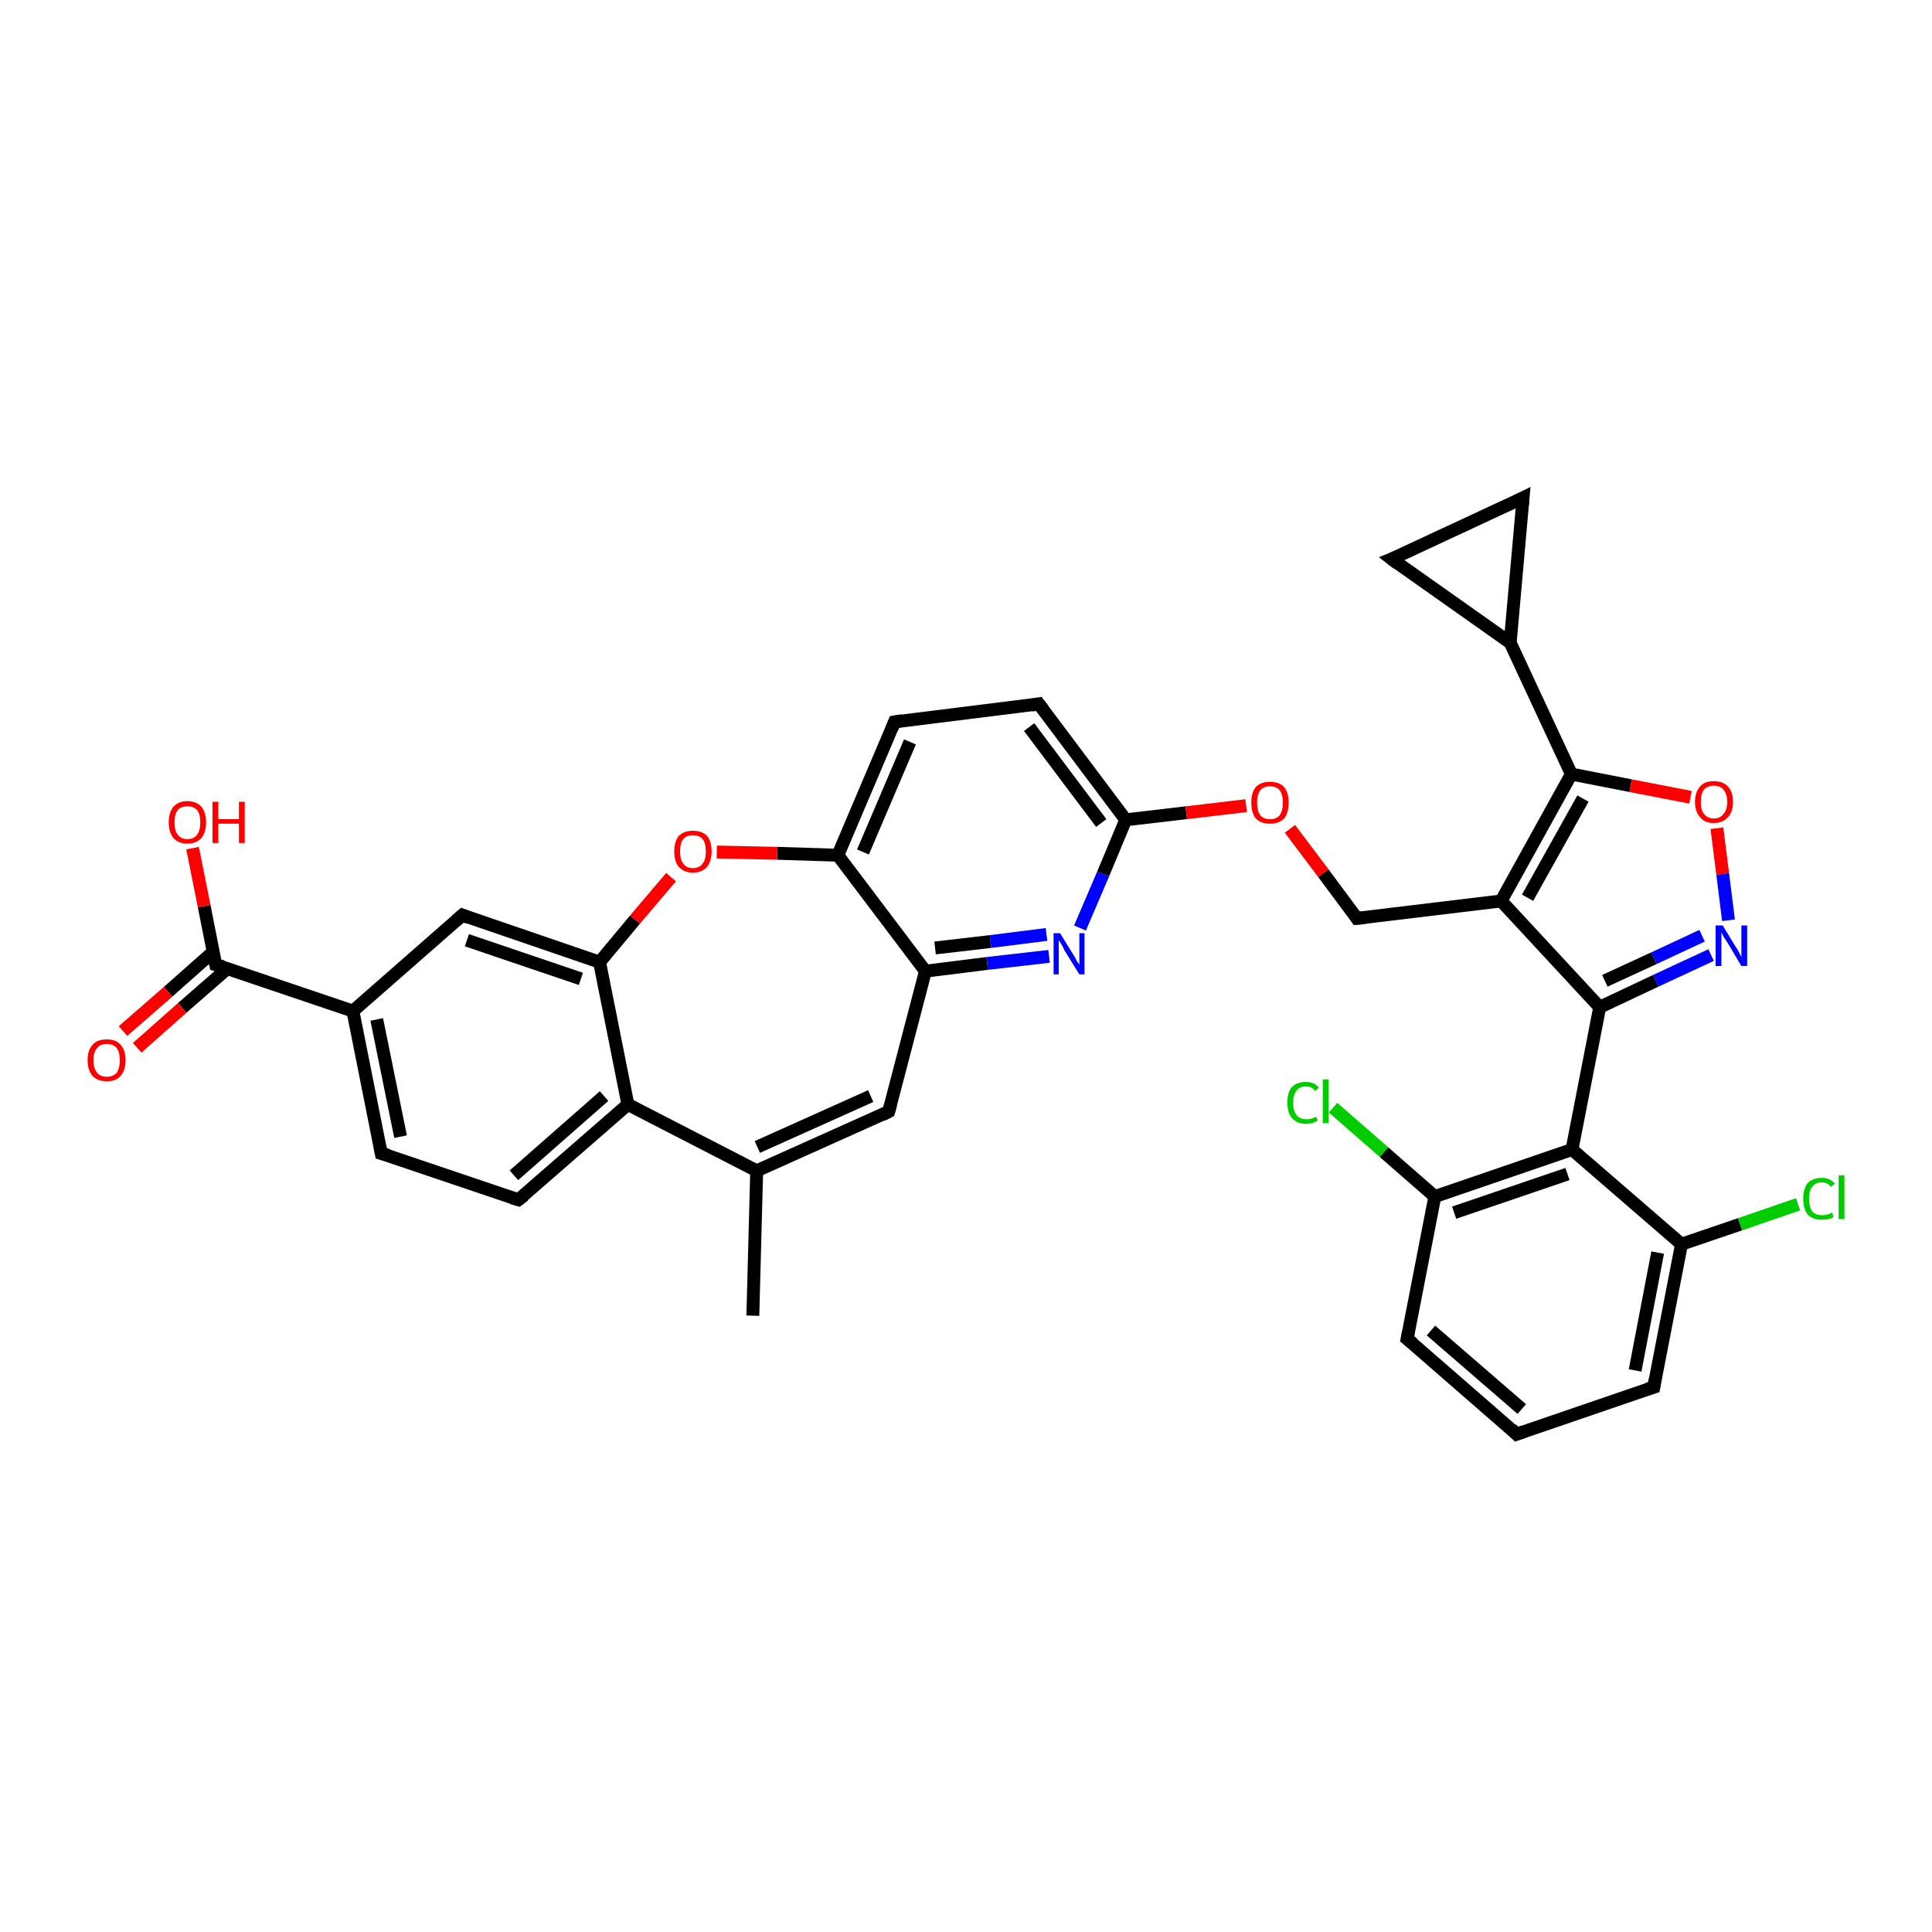 <?xml version='1.0' encoding='iso-8859-1'?>
<svg version='1.1' baseProfile='full'
              xmlns='http://www.w3.org/2000/svg'
                      xmlns:rdkit='http://www.rdkit.org/xml'
                      xmlns:xlink='http://www.w3.org/1999/xlink'
                  xml:space='preserve'
width='300px' height='300px' viewBox='0 0 300 300'>
<!-- END OF HEADER -->
<rect style='opacity:1.0;fill:#FFFFFF;stroke:none' width='300.0' height='300.0' x='0.0' y='0.0'> </rect>
<path class='bond-0 atom-0 atom-1' d='M 116.9,204.3 L 117.5,181.8' style='fill:none;fill-rule:evenodd;stroke:#000000;stroke-width:2.0px;stroke-linecap:butt;stroke-linejoin:miter;stroke-opacity:1' />
<path class='bond-1 atom-1 atom-2' d='M 117.5,181.8 L 138.0,172.6' style='fill:none;fill-rule:evenodd;stroke:#000000;stroke-width:2.0px;stroke-linecap:butt;stroke-linejoin:miter;stroke-opacity:1' />
<path class='bond-1 atom-1 atom-2' d='M 117.6,178.1 L 135.2,170.2' style='fill:none;fill-rule:evenodd;stroke:#000000;stroke-width:2.0px;stroke-linecap:butt;stroke-linejoin:miter;stroke-opacity:1' />
<path class='bond-2 atom-2 atom-3' d='M 138.0,172.6 L 143.7,150.8' style='fill:none;fill-rule:evenodd;stroke:#000000;stroke-width:2.0px;stroke-linecap:butt;stroke-linejoin:miter;stroke-opacity:1' />
<path class='bond-3 atom-3 atom-4' d='M 143.7,150.8 L 153.3,149.6' style='fill:none;fill-rule:evenodd;stroke:#000000;stroke-width:2.0px;stroke-linecap:butt;stroke-linejoin:miter;stroke-opacity:1' />
<path class='bond-3 atom-3 atom-4' d='M 153.3,149.6 L 162.9,148.5' style='fill:none;fill-rule:evenodd;stroke:#0000FF;stroke-width:2.0px;stroke-linecap:butt;stroke-linejoin:miter;stroke-opacity:1' />
<path class='bond-3 atom-3 atom-4' d='M 145.2,147.2 L 153.8,146.2' style='fill:none;fill-rule:evenodd;stroke:#000000;stroke-width:2.0px;stroke-linecap:butt;stroke-linejoin:miter;stroke-opacity:1' />
<path class='bond-3 atom-3 atom-4' d='M 153.8,146.2 L 162.5,145.1' style='fill:none;fill-rule:evenodd;stroke:#0000FF;stroke-width:2.0px;stroke-linecap:butt;stroke-linejoin:miter;stroke-opacity:1' />
<path class='bond-4 atom-4 atom-5' d='M 167.7,144.1 L 171.3,135.7' style='fill:none;fill-rule:evenodd;stroke:#0000FF;stroke-width:2.0px;stroke-linecap:butt;stroke-linejoin:miter;stroke-opacity:1' />
<path class='bond-4 atom-4 atom-5' d='M 171.3,135.7 L 174.8,127.3' style='fill:none;fill-rule:evenodd;stroke:#000000;stroke-width:2.0px;stroke-linecap:butt;stroke-linejoin:miter;stroke-opacity:1' />
<path class='bond-5 atom-5 atom-6' d='M 174.8,127.3 L 184.2,126.2' style='fill:none;fill-rule:evenodd;stroke:#000000;stroke-width:2.0px;stroke-linecap:butt;stroke-linejoin:miter;stroke-opacity:1' />
<path class='bond-5 atom-5 atom-6' d='M 184.2,126.2 L 193.5,125.1' style='fill:none;fill-rule:evenodd;stroke:#FF0000;stroke-width:2.0px;stroke-linecap:butt;stroke-linejoin:miter;stroke-opacity:1' />
<path class='bond-6 atom-6 atom-7' d='M 200.3,128.7 L 205.5,135.6' style='fill:none;fill-rule:evenodd;stroke:#FF0000;stroke-width:2.0px;stroke-linecap:butt;stroke-linejoin:miter;stroke-opacity:1' />
<path class='bond-6 atom-6 atom-7' d='M 205.5,135.6 L 210.7,142.6' style='fill:none;fill-rule:evenodd;stroke:#000000;stroke-width:2.0px;stroke-linecap:butt;stroke-linejoin:miter;stroke-opacity:1' />
<path class='bond-7 atom-7 atom-8' d='M 210.7,142.6 L 233.1,139.9' style='fill:none;fill-rule:evenodd;stroke:#000000;stroke-width:2.0px;stroke-linecap:butt;stroke-linejoin:miter;stroke-opacity:1' />
<path class='bond-8 atom-8 atom-9' d='M 233.1,139.9 L 244.0,120.2' style='fill:none;fill-rule:evenodd;stroke:#000000;stroke-width:2.0px;stroke-linecap:butt;stroke-linejoin:miter;stroke-opacity:1' />
<path class='bond-8 atom-8 atom-9' d='M 237.2,139.4 L 245.8,124.0' style='fill:none;fill-rule:evenodd;stroke:#000000;stroke-width:2.0px;stroke-linecap:butt;stroke-linejoin:miter;stroke-opacity:1' />
<path class='bond-9 atom-9 atom-10' d='M 244.0,120.2 L 253.2,122.0' style='fill:none;fill-rule:evenodd;stroke:#000000;stroke-width:2.0px;stroke-linecap:butt;stroke-linejoin:miter;stroke-opacity:1' />
<path class='bond-9 atom-9 atom-10' d='M 253.2,122.0 L 262.5,123.8' style='fill:none;fill-rule:evenodd;stroke:#FF0000;stroke-width:2.0px;stroke-linecap:butt;stroke-linejoin:miter;stroke-opacity:1' />
<path class='bond-10 atom-10 atom-11' d='M 266.6,128.6 L 267.5,135.7' style='fill:none;fill-rule:evenodd;stroke:#FF0000;stroke-width:2.0px;stroke-linecap:butt;stroke-linejoin:miter;stroke-opacity:1' />
<path class='bond-10 atom-10 atom-11' d='M 267.5,135.7 L 268.4,142.9' style='fill:none;fill-rule:evenodd;stroke:#0000FF;stroke-width:2.0px;stroke-linecap:butt;stroke-linejoin:miter;stroke-opacity:1' />
<path class='bond-11 atom-11 atom-12' d='M 265.7,148.3 L 257.1,152.3' style='fill:none;fill-rule:evenodd;stroke:#0000FF;stroke-width:2.0px;stroke-linecap:butt;stroke-linejoin:miter;stroke-opacity:1' />
<path class='bond-11 atom-11 atom-12' d='M 257.1,152.3 L 248.4,156.4' style='fill:none;fill-rule:evenodd;stroke:#000000;stroke-width:2.0px;stroke-linecap:butt;stroke-linejoin:miter;stroke-opacity:1' />
<path class='bond-11 atom-11 atom-12' d='M 264.3,145.3 L 256.8,148.8' style='fill:none;fill-rule:evenodd;stroke:#0000FF;stroke-width:2.0px;stroke-linecap:butt;stroke-linejoin:miter;stroke-opacity:1' />
<path class='bond-11 atom-11 atom-12' d='M 256.8,148.8 L 249.2,152.3' style='fill:none;fill-rule:evenodd;stroke:#000000;stroke-width:2.0px;stroke-linecap:butt;stroke-linejoin:miter;stroke-opacity:1' />
<path class='bond-12 atom-12 atom-13' d='M 248.4,156.4 L 244.1,178.5' style='fill:none;fill-rule:evenodd;stroke:#000000;stroke-width:2.0px;stroke-linecap:butt;stroke-linejoin:miter;stroke-opacity:1' />
<path class='bond-13 atom-13 atom-14' d='M 244.1,178.5 L 222.8,185.8' style='fill:none;fill-rule:evenodd;stroke:#000000;stroke-width:2.0px;stroke-linecap:butt;stroke-linejoin:miter;stroke-opacity:1' />
<path class='bond-13 atom-13 atom-14' d='M 243.4,182.3 L 225.8,188.3' style='fill:none;fill-rule:evenodd;stroke:#000000;stroke-width:2.0px;stroke-linecap:butt;stroke-linejoin:miter;stroke-opacity:1' />
<path class='bond-14 atom-14 atom-15' d='M 222.8,185.8 L 214.9,178.9' style='fill:none;fill-rule:evenodd;stroke:#000000;stroke-width:2.0px;stroke-linecap:butt;stroke-linejoin:miter;stroke-opacity:1' />
<path class='bond-14 atom-14 atom-15' d='M 214.9,178.9 L 207.0,172.0' style='fill:none;fill-rule:evenodd;stroke:#00CC00;stroke-width:2.0px;stroke-linecap:butt;stroke-linejoin:miter;stroke-opacity:1' />
<path class='bond-15 atom-14 atom-16' d='M 222.8,185.8 L 218.5,207.9' style='fill:none;fill-rule:evenodd;stroke:#000000;stroke-width:2.0px;stroke-linecap:butt;stroke-linejoin:miter;stroke-opacity:1' />
<path class='bond-16 atom-16 atom-17' d='M 218.5,207.9 L 235.5,222.7' style='fill:none;fill-rule:evenodd;stroke:#000000;stroke-width:2.0px;stroke-linecap:butt;stroke-linejoin:miter;stroke-opacity:1' />
<path class='bond-16 atom-16 atom-17' d='M 222.2,206.6 L 236.3,218.8' style='fill:none;fill-rule:evenodd;stroke:#000000;stroke-width:2.0px;stroke-linecap:butt;stroke-linejoin:miter;stroke-opacity:1' />
<path class='bond-17 atom-17 atom-18' d='M 235.5,222.7 L 256.8,215.4' style='fill:none;fill-rule:evenodd;stroke:#000000;stroke-width:2.0px;stroke-linecap:butt;stroke-linejoin:miter;stroke-opacity:1' />
<path class='bond-18 atom-18 atom-19' d='M 256.8,215.4 L 261.1,193.2' style='fill:none;fill-rule:evenodd;stroke:#000000;stroke-width:2.0px;stroke-linecap:butt;stroke-linejoin:miter;stroke-opacity:1' />
<path class='bond-18 atom-18 atom-19' d='M 253.9,212.8 L 257.4,194.5' style='fill:none;fill-rule:evenodd;stroke:#000000;stroke-width:2.0px;stroke-linecap:butt;stroke-linejoin:miter;stroke-opacity:1' />
<path class='bond-19 atom-19 atom-20' d='M 261.1,193.2 L 270.2,190.1' style='fill:none;fill-rule:evenodd;stroke:#000000;stroke-width:2.0px;stroke-linecap:butt;stroke-linejoin:miter;stroke-opacity:1' />
<path class='bond-19 atom-19 atom-20' d='M 270.2,190.1 L 279.2,187.0' style='fill:none;fill-rule:evenodd;stroke:#00CC00;stroke-width:2.0px;stroke-linecap:butt;stroke-linejoin:miter;stroke-opacity:1' />
<path class='bond-20 atom-9 atom-21' d='M 244.0,120.2 L 234.5,99.8' style='fill:none;fill-rule:evenodd;stroke:#000000;stroke-width:2.0px;stroke-linecap:butt;stroke-linejoin:miter;stroke-opacity:1' />
<path class='bond-21 atom-21 atom-22' d='M 234.5,99.8 L 216.1,86.8' style='fill:none;fill-rule:evenodd;stroke:#000000;stroke-width:2.0px;stroke-linecap:butt;stroke-linejoin:miter;stroke-opacity:1' />
<path class='bond-22 atom-22 atom-23' d='M 216.1,86.8 L 236.5,77.3' style='fill:none;fill-rule:evenodd;stroke:#000000;stroke-width:2.0px;stroke-linecap:butt;stroke-linejoin:miter;stroke-opacity:1' />
<path class='bond-23 atom-5 atom-24' d='M 174.8,127.3 L 161.3,109.3' style='fill:none;fill-rule:evenodd;stroke:#000000;stroke-width:2.0px;stroke-linecap:butt;stroke-linejoin:miter;stroke-opacity:1' />
<path class='bond-23 atom-5 atom-24' d='M 171.0,127.8 L 159.8,112.9' style='fill:none;fill-rule:evenodd;stroke:#000000;stroke-width:2.0px;stroke-linecap:butt;stroke-linejoin:miter;stroke-opacity:1' />
<path class='bond-24 atom-24 atom-25' d='M 161.3,109.3 L 138.9,112.1' style='fill:none;fill-rule:evenodd;stroke:#000000;stroke-width:2.0px;stroke-linecap:butt;stroke-linejoin:miter;stroke-opacity:1' />
<path class='bond-25 atom-25 atom-26' d='M 138.9,112.1 L 130.1,132.8' style='fill:none;fill-rule:evenodd;stroke:#000000;stroke-width:2.0px;stroke-linecap:butt;stroke-linejoin:miter;stroke-opacity:1' />
<path class='bond-25 atom-25 atom-26' d='M 141.3,115.2 L 134.0,132.3' style='fill:none;fill-rule:evenodd;stroke:#000000;stroke-width:2.0px;stroke-linecap:butt;stroke-linejoin:miter;stroke-opacity:1' />
<path class='bond-26 atom-26 atom-27' d='M 130.1,132.8 L 120.7,132.5' style='fill:none;fill-rule:evenodd;stroke:#000000;stroke-width:2.0px;stroke-linecap:butt;stroke-linejoin:miter;stroke-opacity:1' />
<path class='bond-26 atom-26 atom-27' d='M 120.7,132.5 L 111.3,132.3' style='fill:none;fill-rule:evenodd;stroke:#FF0000;stroke-width:2.0px;stroke-linecap:butt;stroke-linejoin:miter;stroke-opacity:1' />
<path class='bond-27 atom-27 atom-28' d='M 104.2,136.2 L 98.6,142.8' style='fill:none;fill-rule:evenodd;stroke:#FF0000;stroke-width:2.0px;stroke-linecap:butt;stroke-linejoin:miter;stroke-opacity:1' />
<path class='bond-27 atom-27 atom-28' d='M 98.6,142.8 L 93.1,149.4' style='fill:none;fill-rule:evenodd;stroke:#000000;stroke-width:2.0px;stroke-linecap:butt;stroke-linejoin:miter;stroke-opacity:1' />
<path class='bond-28 atom-28 atom-29' d='M 93.1,149.4 L 71.8,142.1' style='fill:none;fill-rule:evenodd;stroke:#000000;stroke-width:2.0px;stroke-linecap:butt;stroke-linejoin:miter;stroke-opacity:1' />
<path class='bond-28 atom-28 atom-29' d='M 90.2,152.0 L 72.5,146.0' style='fill:none;fill-rule:evenodd;stroke:#000000;stroke-width:2.0px;stroke-linecap:butt;stroke-linejoin:miter;stroke-opacity:1' />
<path class='bond-29 atom-29 atom-30' d='M 71.8,142.1 L 54.8,157.0' style='fill:none;fill-rule:evenodd;stroke:#000000;stroke-width:2.0px;stroke-linecap:butt;stroke-linejoin:miter;stroke-opacity:1' />
<path class='bond-30 atom-30 atom-31' d='M 54.8,157.0 L 59.2,179.1' style='fill:none;fill-rule:evenodd;stroke:#000000;stroke-width:2.0px;stroke-linecap:butt;stroke-linejoin:miter;stroke-opacity:1' />
<path class='bond-30 atom-30 atom-31' d='M 58.5,158.3 L 62.2,176.5' style='fill:none;fill-rule:evenodd;stroke:#000000;stroke-width:2.0px;stroke-linecap:butt;stroke-linejoin:miter;stroke-opacity:1' />
<path class='bond-31 atom-31 atom-32' d='M 59.2,179.1 L 80.5,186.3' style='fill:none;fill-rule:evenodd;stroke:#000000;stroke-width:2.0px;stroke-linecap:butt;stroke-linejoin:miter;stroke-opacity:1' />
<path class='bond-32 atom-32 atom-33' d='M 80.5,186.3 L 97.5,171.5' style='fill:none;fill-rule:evenodd;stroke:#000000;stroke-width:2.0px;stroke-linecap:butt;stroke-linejoin:miter;stroke-opacity:1' />
<path class='bond-32 atom-32 atom-33' d='M 79.8,182.5 L 93.8,170.2' style='fill:none;fill-rule:evenodd;stroke:#000000;stroke-width:2.0px;stroke-linecap:butt;stroke-linejoin:miter;stroke-opacity:1' />
<path class='bond-33 atom-30 atom-34' d='M 54.8,157.0 L 33.5,149.8' style='fill:none;fill-rule:evenodd;stroke:#000000;stroke-width:2.0px;stroke-linecap:butt;stroke-linejoin:miter;stroke-opacity:1' />
<path class='bond-34 atom-34 atom-35' d='M 33.5,149.8 L 31.7,140.7' style='fill:none;fill-rule:evenodd;stroke:#000000;stroke-width:2.0px;stroke-linecap:butt;stroke-linejoin:miter;stroke-opacity:1' />
<path class='bond-34 atom-34 atom-35' d='M 31.7,140.7 L 29.9,131.7' style='fill:none;fill-rule:evenodd;stroke:#FF0000;stroke-width:2.0px;stroke-linecap:butt;stroke-linejoin:miter;stroke-opacity:1' />
<path class='bond-35 atom-34 atom-36' d='M 33.1,147.8 L 26.1,154.0' style='fill:none;fill-rule:evenodd;stroke:#000000;stroke-width:2.0px;stroke-linecap:butt;stroke-linejoin:miter;stroke-opacity:1' />
<path class='bond-35 atom-34 atom-36' d='M 26.1,154.0 L 19.1,160.1' style='fill:none;fill-rule:evenodd;stroke:#FF0000;stroke-width:2.0px;stroke-linecap:butt;stroke-linejoin:miter;stroke-opacity:1' />
<path class='bond-35 atom-34 atom-36' d='M 35.3,150.4 L 28.3,156.5' style='fill:none;fill-rule:evenodd;stroke:#000000;stroke-width:2.0px;stroke-linecap:butt;stroke-linejoin:miter;stroke-opacity:1' />
<path class='bond-35 atom-34 atom-36' d='M 28.3,156.5 L 21.3,162.7' style='fill:none;fill-rule:evenodd;stroke:#FF0000;stroke-width:2.0px;stroke-linecap:butt;stroke-linejoin:miter;stroke-opacity:1' />
<path class='bond-36 atom-33 atom-1' d='M 97.5,171.5 L 117.5,181.8' style='fill:none;fill-rule:evenodd;stroke:#000000;stroke-width:2.0px;stroke-linecap:butt;stroke-linejoin:miter;stroke-opacity:1' />
<path class='bond-37 atom-26 atom-3' d='M 130.1,132.8 L 143.7,150.8' style='fill:none;fill-rule:evenodd;stroke:#000000;stroke-width:2.0px;stroke-linecap:butt;stroke-linejoin:miter;stroke-opacity:1' />
<path class='bond-38 atom-33 atom-28' d='M 97.5,171.5 L 93.1,149.4' style='fill:none;fill-rule:evenodd;stroke:#000000;stroke-width:2.0px;stroke-linecap:butt;stroke-linejoin:miter;stroke-opacity:1' />
<path class='bond-39 atom-12 atom-8' d='M 248.4,156.4 L 233.1,139.9' style='fill:none;fill-rule:evenodd;stroke:#000000;stroke-width:2.0px;stroke-linecap:butt;stroke-linejoin:miter;stroke-opacity:1' />
<path class='bond-40 atom-19 atom-13' d='M 261.1,193.2 L 244.1,178.5' style='fill:none;fill-rule:evenodd;stroke:#000000;stroke-width:2.0px;stroke-linecap:butt;stroke-linejoin:miter;stroke-opacity:1' />
<path class='bond-41 atom-23 atom-21' d='M 236.5,77.3 L 234.5,99.8' style='fill:none;fill-rule:evenodd;stroke:#000000;stroke-width:2.0px;stroke-linecap:butt;stroke-linejoin:miter;stroke-opacity:1' />
<path d='M 137.0,173.1 L 138.0,172.6 L 138.3,171.5' style='fill:none;stroke:#000000;stroke-width:2.0px;stroke-linecap:butt;stroke-linejoin:miter;stroke-opacity:1;' />
<path d='M 210.5,142.3 L 210.7,142.6 L 211.9,142.5' style='fill:none;stroke:#000000;stroke-width:2.0px;stroke-linecap:butt;stroke-linejoin:miter;stroke-opacity:1;' />
<path d='M 218.7,206.8 L 218.5,207.9 L 219.4,208.6' style='fill:none;stroke:#000000;stroke-width:2.0px;stroke-linecap:butt;stroke-linejoin:miter;stroke-opacity:1;' />
<path d='M 234.7,221.9 L 235.5,222.7 L 236.6,222.3' style='fill:none;stroke:#000000;stroke-width:2.0px;stroke-linecap:butt;stroke-linejoin:miter;stroke-opacity:1;' />
<path d='M 255.8,215.7 L 256.8,215.4 L 257.0,214.2' style='fill:none;stroke:#000000;stroke-width:2.0px;stroke-linecap:butt;stroke-linejoin:miter;stroke-opacity:1;' />
<path d='M 217.0,87.5 L 216.1,86.8 L 217.1,86.4' style='fill:none;stroke:#000000;stroke-width:2.0px;stroke-linecap:butt;stroke-linejoin:miter;stroke-opacity:1;' />
<path d='M 235.5,77.8 L 236.5,77.3 L 236.4,78.4' style='fill:none;stroke:#000000;stroke-width:2.0px;stroke-linecap:butt;stroke-linejoin:miter;stroke-opacity:1;' />
<path d='M 162.0,110.2 L 161.3,109.3 L 160.2,109.5' style='fill:none;stroke:#000000;stroke-width:2.0px;stroke-linecap:butt;stroke-linejoin:miter;stroke-opacity:1;' />
<path d='M 140.1,111.9 L 138.9,112.1 L 138.5,113.1' style='fill:none;stroke:#000000;stroke-width:2.0px;stroke-linecap:butt;stroke-linejoin:miter;stroke-opacity:1;' />
<path d='M 72.8,142.5 L 71.8,142.1 L 70.9,142.9' style='fill:none;stroke:#000000;stroke-width:2.0px;stroke-linecap:butt;stroke-linejoin:miter;stroke-opacity:1;' />
<path d='M 59.0,178.0 L 59.2,179.1 L 60.3,179.4' style='fill:none;stroke:#000000;stroke-width:2.0px;stroke-linecap:butt;stroke-linejoin:miter;stroke-opacity:1;' />
<path d='M 79.5,186.0 L 80.5,186.3 L 81.4,185.6' style='fill:none;stroke:#000000;stroke-width:2.0px;stroke-linecap:butt;stroke-linejoin:miter;stroke-opacity:1;' />
<path d='M 34.6,150.1 L 33.5,149.8 L 33.4,149.3' style='fill:none;stroke:#000000;stroke-width:2.0px;stroke-linecap:butt;stroke-linejoin:miter;stroke-opacity:1;' />
<path class='atom-4' d='M 164.6 144.9
L 166.7 148.3
Q 166.9 148.6, 167.2 149.2
Q 167.6 149.8, 167.6 149.8
L 167.6 144.9
L 168.4 144.9
L 168.4 151.3
L 167.6 151.3
L 165.3 147.6
Q 165.1 147.1, 164.8 146.6
Q 164.5 146.1, 164.4 146.0
L 164.4 151.3
L 163.6 151.3
L 163.6 144.9
L 164.6 144.9
' fill='#0000FF'/>
<path class='atom-6' d='M 194.3 124.6
Q 194.3 123.1, 195.0 122.2
Q 195.8 121.4, 197.2 121.4
Q 198.6 121.4, 199.4 122.2
Q 200.1 123.1, 200.1 124.6
Q 200.1 126.2, 199.4 127.1
Q 198.6 127.9, 197.2 127.9
Q 195.8 127.9, 195.0 127.1
Q 194.3 126.2, 194.3 124.6
M 197.2 127.2
Q 198.2 127.2, 198.7 126.6
Q 199.2 125.9, 199.2 124.6
Q 199.2 123.4, 198.7 122.7
Q 198.2 122.1, 197.2 122.1
Q 196.2 122.1, 195.7 122.7
Q 195.2 123.4, 195.2 124.6
Q 195.2 125.9, 195.7 126.6
Q 196.2 127.2, 197.2 127.2
' fill='#FF0000'/>
<path class='atom-10' d='M 263.2 124.5
Q 263.2 123.0, 264.0 122.1
Q 264.7 121.3, 266.1 121.3
Q 267.5 121.3, 268.3 122.1
Q 269.1 123.0, 269.1 124.5
Q 269.1 126.1, 268.3 126.9
Q 267.5 127.8, 266.1 127.8
Q 264.7 127.8, 264.0 126.9
Q 263.2 126.1, 263.2 124.5
M 266.1 127.1
Q 267.1 127.1, 267.6 126.4
Q 268.2 125.8, 268.2 124.5
Q 268.2 123.3, 267.6 122.6
Q 267.1 122.0, 266.1 122.0
Q 265.2 122.0, 264.6 122.6
Q 264.1 123.2, 264.1 124.5
Q 264.1 125.8, 264.6 126.4
Q 265.2 127.1, 266.1 127.1
' fill='#FF0000'/>
<path class='atom-11' d='M 267.5 143.7
L 269.5 147.0
Q 269.8 147.4, 270.1 148.0
Q 270.4 148.6, 270.4 148.6
L 270.4 143.7
L 271.3 143.7
L 271.3 150.0
L 270.4 150.0
L 268.2 146.3
Q 267.9 145.9, 267.6 145.4
Q 267.4 144.9, 267.3 144.8
L 267.3 150.0
L 266.4 150.0
L 266.4 143.7
L 267.5 143.7
' fill='#0000FF'/>
<path class='atom-15' d='M 199.9 171.2
Q 199.9 169.6, 200.6 168.8
Q 201.4 168.0, 202.8 168.0
Q 204.1 168.0, 204.8 168.9
L 204.2 169.4
Q 203.7 168.7, 202.8 168.7
Q 201.8 168.7, 201.3 169.4
Q 200.8 170.0, 200.8 171.2
Q 200.8 172.5, 201.3 173.1
Q 201.8 173.8, 202.9 173.8
Q 203.6 173.8, 204.4 173.4
L 204.6 174.0
Q 204.3 174.2, 203.8 174.4
Q 203.3 174.5, 202.7 174.5
Q 201.4 174.5, 200.6 173.6
Q 199.9 172.8, 199.9 171.2
' fill='#00CC00'/>
<path class='atom-15' d='M 205.4 167.6
L 206.3 167.6
L 206.3 174.4
L 205.4 174.4
L 205.4 167.6
' fill='#00CC00'/>
<path class='atom-20' d='M 280.0 186.1
Q 280.0 184.6, 280.7 183.7
Q 281.5 182.9, 282.9 182.9
Q 284.2 182.9, 284.9 183.8
L 284.3 184.3
Q 283.8 183.6, 282.9 183.6
Q 281.9 183.6, 281.4 184.3
Q 280.9 184.9, 280.9 186.1
Q 280.9 187.4, 281.4 188.1
Q 281.9 188.7, 283.0 188.7
Q 283.7 188.7, 284.5 188.3
L 284.7 189.0
Q 284.4 189.2, 283.9 189.3
Q 283.4 189.4, 282.8 189.4
Q 281.5 189.4, 280.7 188.6
Q 280.0 187.7, 280.0 186.1
' fill='#00CC00'/>
<path class='atom-20' d='M 285.5 182.5
L 286.4 182.5
L 286.4 189.3
L 285.5 189.3
L 285.5 182.5
' fill='#00CC00'/>
<path class='atom-27' d='M 104.7 132.2
Q 104.7 130.7, 105.4 129.8
Q 106.2 129.0, 107.6 129.0
Q 109.0 129.0, 109.8 129.8
Q 110.5 130.7, 110.5 132.2
Q 110.5 133.7, 109.8 134.6
Q 109.0 135.5, 107.6 135.5
Q 106.2 135.5, 105.4 134.6
Q 104.7 133.8, 104.7 132.2
M 107.6 134.8
Q 108.6 134.8, 109.1 134.1
Q 109.6 133.5, 109.6 132.2
Q 109.6 130.9, 109.1 130.3
Q 108.6 129.7, 107.6 129.7
Q 106.6 129.7, 106.1 130.3
Q 105.6 130.9, 105.6 132.2
Q 105.6 133.5, 106.1 134.1
Q 106.6 134.8, 107.6 134.8
' fill='#FF0000'/>
<path class='atom-35' d='M 26.2 127.7
Q 26.2 126.2, 26.9 125.3
Q 27.7 124.4, 29.1 124.4
Q 30.5 124.4, 31.3 125.3
Q 32.0 126.2, 32.0 127.7
Q 32.0 129.2, 31.3 130.1
Q 30.5 131.0, 29.1 131.0
Q 27.7 131.0, 26.9 130.1
Q 26.2 129.2, 26.2 127.7
M 29.1 130.3
Q 30.1 130.3, 30.6 129.6
Q 31.1 129.0, 31.1 127.7
Q 31.1 126.4, 30.6 125.8
Q 30.1 125.2, 29.1 125.2
Q 28.1 125.2, 27.6 125.8
Q 27.1 126.4, 27.1 127.7
Q 27.1 129.0, 27.6 129.6
Q 28.1 130.3, 29.1 130.3
' fill='#FF0000'/>
<path class='atom-35' d='M 33.0 124.5
L 33.9 124.5
L 33.9 127.2
L 37.1 127.2
L 37.1 124.5
L 38.0 124.5
L 38.0 130.9
L 37.1 130.9
L 37.1 127.9
L 33.9 127.9
L 33.9 130.9
L 33.0 130.9
L 33.0 124.5
' fill='#FF0000'/>
<path class='atom-36' d='M 13.6 164.6
Q 13.6 163.1, 14.4 162.2
Q 15.1 161.4, 16.6 161.4
Q 18.0 161.4, 18.7 162.2
Q 19.5 163.1, 19.5 164.6
Q 19.5 166.2, 18.7 167.1
Q 18.0 167.9, 16.6 167.9
Q 15.2 167.9, 14.4 167.1
Q 13.6 166.2, 13.6 164.6
M 16.6 167.2
Q 17.5 167.2, 18.1 166.6
Q 18.6 165.9, 18.6 164.6
Q 18.6 163.4, 18.1 162.7
Q 17.5 162.1, 16.6 162.1
Q 15.6 162.1, 15.1 162.7
Q 14.5 163.4, 14.5 164.6
Q 14.5 165.9, 15.1 166.6
Q 15.6 167.2, 16.6 167.2
' fill='#FF0000'/>
</svg>
